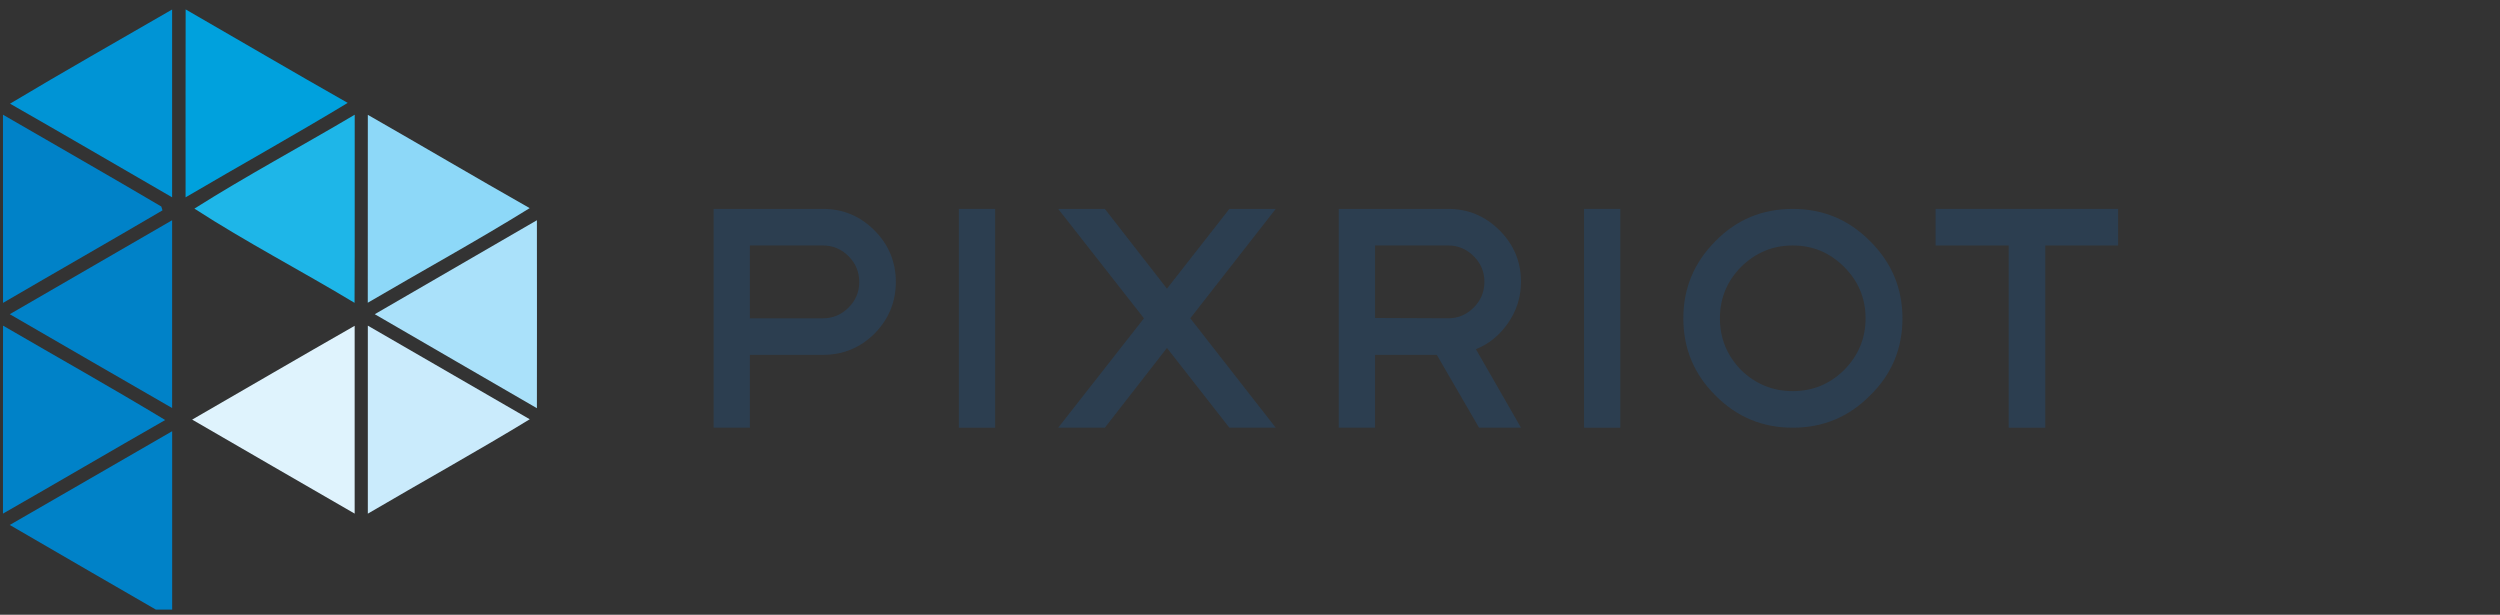 <?xml version="1.0" encoding="UTF-8" standalone="no"?>
<!DOCTYPE svg PUBLIC "-//W3C//DTD SVG 1.1//EN" "http://www.w3.org/Graphics/SVG/1.1/DTD/svg11.dtd">
<svg width="100%" height="100%" viewBox="0 0 183 45" version="1.1" xmlns="http://www.w3.org/2000/svg" xmlns:xlink="http://www.w3.org/1999/xlink" xml:space="preserve" xmlns:serif="http://www.serif.com/" style="fill-rule:evenodd;clip-rule:evenodd;stroke-linejoin:round;stroke-miterlimit:1.414;">
    <rect x="0" y="0" width="183" height="45" fill="#333333" stroke="none"/>
    <rect id="Artboard1" x="0" y="0" width="182.441" height="44.625" style="fill:none;"/>
    <clipPath id="_clip1">
        <rect x="0" y="0" width="182.441" height="44.625"/>
    </clipPath>
    <g clip-path="url(#_clip1)">
        <g>
            <path d="M0.734,7.589c3.923,-2.353 7.908,-4.598 11.865,-6.893c0.003,4.582 0.003,9.165 0,13.748c-3.953,-2.288 -7.899,-4.591 -11.865,-6.855Z" style="fill:#0094d5;fill-rule:nonzero;"/>
            <path d="M13.585,14.444c0,-4.587 -0.007,-9.17 0.004,-13.756c3.957,2.276 7.891,4.594 11.863,6.843c-3.917,2.369 -7.918,4.594 -11.867,6.913Z" style="fill:#00a1dd;fill-rule:nonzero;"/>
            <path d="M0.218,8.397c3.86,2.24 7.744,4.45 11.588,6.719c0.024,0.073 0.071,0.213 0.089,0.282c-3.878,2.277 -7.789,4.505 -11.673,6.773c-0.007,-4.59 0,-9.184 -0.004,-13.774Z" style="fill:#0082c8;fill-rule:nonzero;"/>
            <path d="M14.23,15.271c3.825,-2.416 7.836,-4.563 11.735,-6.874c-0.008,4.59 0.012,9.18 -0.012,13.771c-3.879,-2.338 -7.933,-4.443 -11.723,-6.897Z" style="fill:#1eb6e8;fill-rule:nonzero;"/>
            <path d="M26.925,8.405c3.957,2.263 7.883,4.582 11.848,6.83c-3.887,2.408 -7.907,4.611 -11.852,6.925c0.004,-4.583 0,-9.169 0.004,-13.755Z" style="fill:#8dd8f8;fill-rule:nonzero;"/>
            <path d="M0.715,22.999c3.957,-2.303 7.927,-4.575 11.884,-6.878c0.003,4.583 0,9.165 0,13.747c-3.965,-2.279 -7.923,-4.579 -11.884,-6.869Z" style="fill:#0082c8;fill-rule:nonzero;"/>
            <path d="M27.433,22.999c3.954,-2.299 7.91,-4.583 11.868,-6.878c0.008,4.587 0.004,9.172 0,13.759c-3.954,-2.299 -7.918,-4.579 -11.868,-6.881Z" style="fill:#aae1fa;fill-rule:nonzero;"/>
            <path d="M0.222,23.837c3.957,2.303 7.954,4.54 11.868,6.909c-3.965,2.267 -7.907,4.583 -11.872,6.85c0.004,-4.587 -0.007,-9.172 0.004,-13.759Z" style="fill:#0082c8;fill-rule:nonzero;"/>
            <path d="M14.066,30.715c3.966,-2.287 7.919,-4.598 11.895,-6.866c0.004,4.583 0.004,9.164 0,13.747c-3.968,-2.283 -7.929,-4.587 -11.895,-6.881Z" style="fill:#dff3fd;fill-rule:nonzero;"/>
            <path d="M26.925,23.837c3.949,2.283 7.902,4.571 11.852,6.854c-3.903,2.377 -7.911,4.595 -11.852,6.909c-0.004,-4.587 -0.004,-9.176 0,-13.763Z" style="fill:#caebfc;fill-rule:nonzero;"/>
            <path d="M0.715,38.427c3.965,-2.275 7.919,-4.581 11.887,-6.862c0,4.583 -0.003,9.166 0,13.747c-3.964,-2.295 -7.93,-4.577 -11.887,-6.885Z" style="fill:#0082c8;fill-rule:nonzero;"/>
        </g>
        <g>
            <path d="M54.89,17.969l0,5.331l5.354,0c0.723,0 1.346,-0.262 1.869,-0.785c0.524,-0.523 0.785,-1.146 0.785,-1.869c0,-0.739 -0.261,-1.369 -0.785,-1.893c-0.523,-0.523 -1.146,-0.784 -1.869,-0.784l-5.354,0Zm0,8.008l0,5.33l-2.653,0l0,-16.015l8.007,0c1.462,0 2.716,0.523 3.762,1.569c1.046,1.046 1.569,2.308 1.569,3.785c0,1.461 -0.523,2.723 -1.569,3.784c-1.046,1.031 -2.3,1.547 -3.762,1.547l-5.354,0Z" style="fill:#2c3e50;fill-rule:nonzero;"/>
            <rect x="70.19" y="15.292" width="2.654" height="16.015" style="fill:#2c3e50;fill-rule:nonzero;"/>
            <path d="M89.99,15.292l3.393,0l-6.254,8.008l6.254,8.007l-3.393,0l-4.569,-5.838l-4.546,5.838l-3.415,0l6.277,-8.007l-6.277,-8.008l3.415,0l4.546,5.838l4.569,-5.838Z" style="fill:#2c3e50;fill-rule:nonzero;"/>
            <path d="M106.006,17.969l-5.354,0l0,5.308l5.354,0.023c0.723,0 1.346,-0.262 1.869,-0.785c0.523,-0.523 0.785,-1.154 0.785,-1.892c0,-0.723 -0.262,-1.346 -0.785,-1.87c-0.523,-0.523 -1.146,-0.784 -1.869,-0.784Zm2.261,13.338l-3.092,-5.33l-4.523,0l0,5.33l-2.654,0l0,-16.015l8.008,0c1.461,0 2.715,0.523 3.761,1.569c1.046,1.046 1.57,2.3 1.57,3.762c0,1.107 -0.316,2.115 -0.947,3.023c-0.615,0.892 -1.4,1.531 -2.353,1.915l3.3,5.746l-3.07,0Z" style="fill:#2c3e50;fill-rule:nonzero;"/>
            <rect x="115.952" y="15.292" width="2.654" height="16.015" style="fill:#2c3e50;fill-rule:nonzero;"/>
            <path d="M131.229,15.292c2.215,0 4.1,0.785 5.654,2.354c1.584,1.569 2.377,3.454 2.377,5.654c0,2.23 -0.793,4.115 -2.377,5.653c-1.554,1.57 -3.439,2.354 -5.654,2.354c-2.216,0 -4.1,-0.784 -5.654,-2.354c-1.569,-1.553 -2.354,-3.438 -2.354,-5.653c0,-2.2 0.785,-4.085 2.354,-5.654c1.538,-1.569 3.423,-2.354 5.654,-2.354Zm0,2.677c-1.462,0 -2.723,0.523 -3.785,1.569c-1.031,1.046 -1.546,2.3 -1.546,3.762c0,1.461 0.515,2.723 1.546,3.784c1.062,1.031 2.323,1.546 3.785,1.546c1.461,0 2.715,-0.515 3.761,-1.546c1.047,-1.061 1.57,-2.323 1.57,-3.784c0,-1.462 -0.523,-2.716 -1.57,-3.762c-1.046,-1.046 -2.3,-1.569 -3.761,-1.569Z" style="fill:#2c3e50;fill-rule:nonzero;"/>
            <path d="M141.683,15.292l13.361,0l0,2.677l-5.331,0l0,13.338l-2.676,0l0,-13.338l-5.354,0l0,-2.677Z" style="fill:#2c3e50;fill-rule:nonzero;"/>
        </g>
    </g>
</svg>